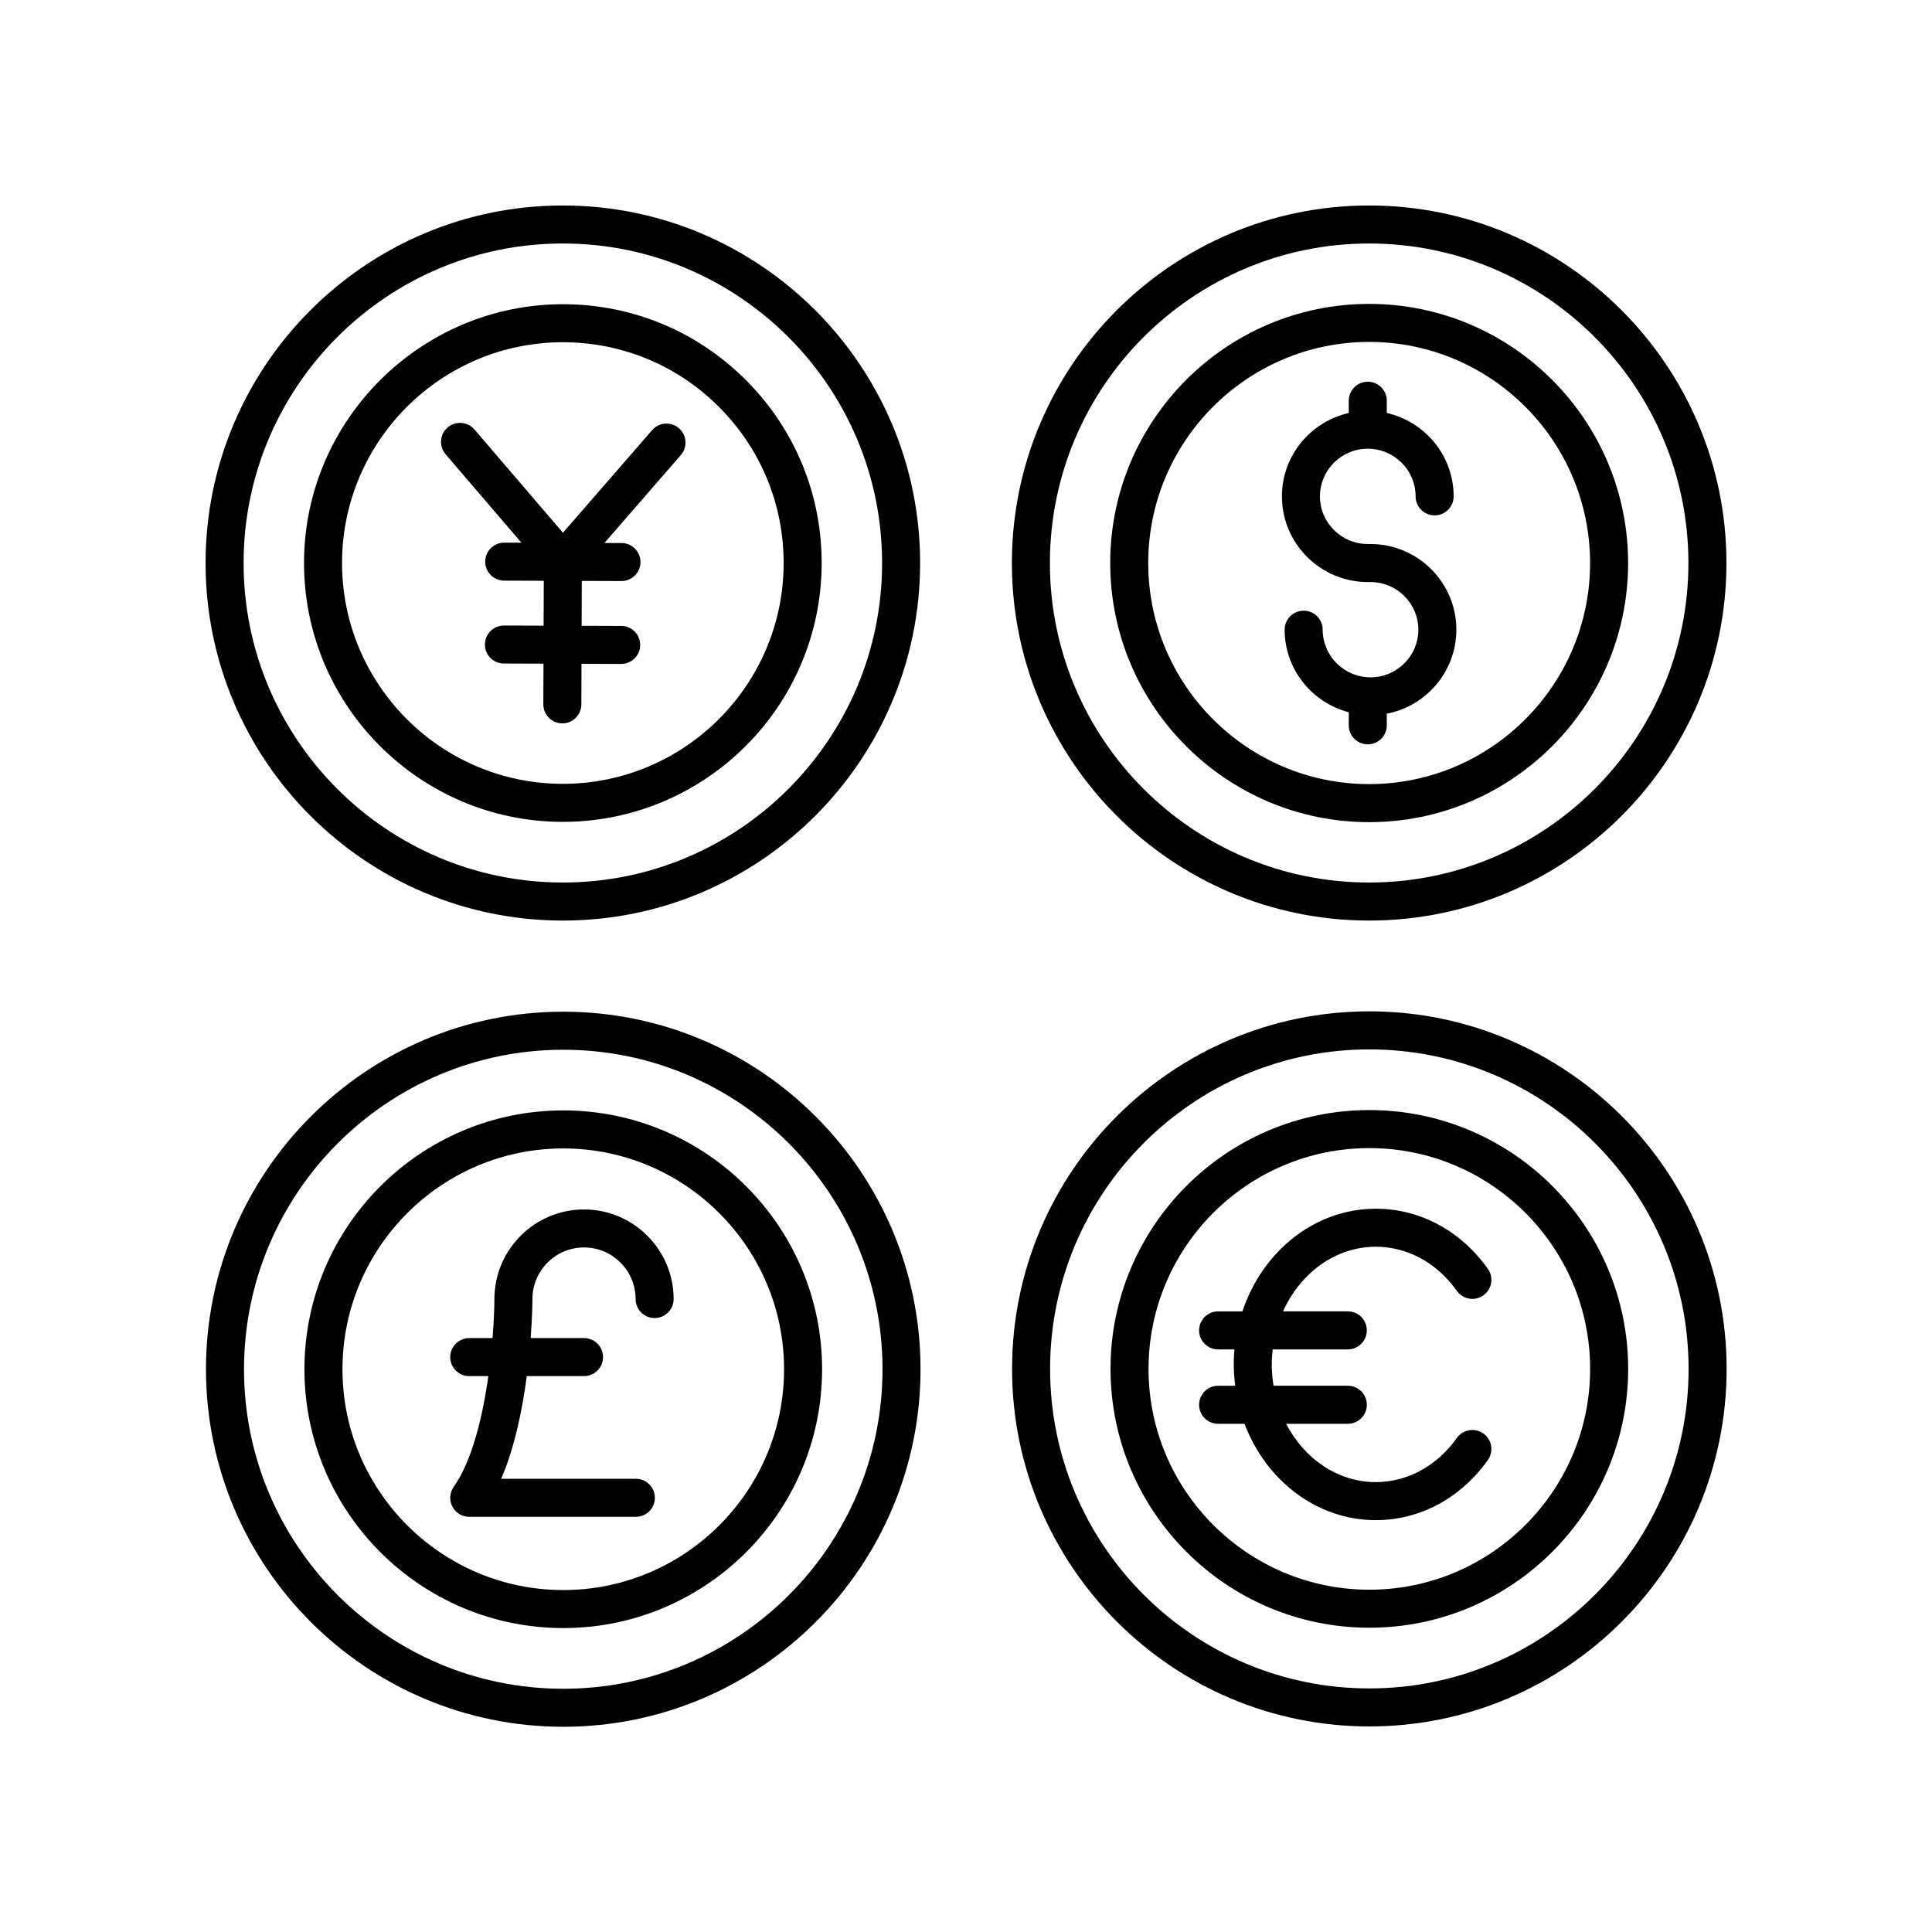 <?xml version="1.0" encoding="UTF-8"?>
<!-- Uploaded to: SVG Repo, www.svgrepo.com, Generator: SVG Repo Mixer Tools -->
<svg fill="#000000" width="800px" height="800px" version="1.1" viewBox="144 144 512 512" xmlns="http://www.w3.org/2000/svg">
 <g>
  <path d="m293.27 438.27c-37.824 0-68.594 30.77-68.594 68.594 0 37.82 30.77 68.59 68.594 68.59 37.82 0 68.59-30.77 68.59-68.59 0-37.824-30.77-68.594-68.59-68.594zm0 127.11c-32.266 0-58.516-26.25-58.516-58.516s26.25-58.516 58.516-58.516 58.516 26.25 58.516 58.516c-0.004 32.27-26.25 58.516-58.516 58.516z"/>
  <path d="m298.77 464.52c-13.094 0-23.746 10.652-23.746 23.73-0.008 2.457-0.148 6.102-0.492 10.359h-6.176c-2.781 0-5.039 2.254-5.039 5.039 0 2.781 2.254 5.039 5.039 5.039h5.066c-1.508 10.676-4.289 22.406-9.184 29.344-1.086 1.539-1.219 3.551-0.355 5.223 0.867 1.672 2.59 2.719 4.473 2.719h44.156c2.781 0 5.039-2.254 5.039-5.039 0-2.781-2.254-5.039-5.039-5.039h-35.691c3.602-8.359 5.633-18.457 6.781-27.211h15.168c2.781 0 5.039-2.254 5.039-5.039 0-2.781-2.254-5.039-5.039-5.039h-14.137c0.434-5.812 0.465-9.848 0.465-10.344 0-7.539 6.133-13.672 13.672-13.672s13.672 6.133 13.672 13.672c0 2.781 2.254 5.039 5.039 5.039 2.781 0 5.039-2.254 5.039-5.039-0.004-13.09-10.656-23.742-23.75-23.742z"/>
  <path d="m293.27 412.11c-52.207 0-94.684 42.508-94.684 94.754s42.473 94.75 94.684 94.75c52.207 0 94.68-42.504 94.68-94.75s-42.473-94.754-94.68-94.754zm0 179.43c-46.652 0-84.605-37.984-84.605-84.672 0-46.691 37.957-84.676 84.605-84.676 46.652 0 84.605 37.984 84.605 84.676 0 46.688-37.953 84.672-84.605 84.672z"/>
  <path d="m508.6 474.4c8.371 0 16.203 4.262 21.48 11.699 1.613 2.266 4.754 2.797 7.027 1.191 2.269-1.609 2.801-4.758 1.191-7.027-7.195-10.129-18.02-15.938-29.695-15.938-16.246 0-30.082 11.363-35.348 27.203h-6.445c-2.781 0-5.039 2.254-5.039 5.039 0 2.781 2.254 5.039 5.039 5.039h4.328c-0.117 1.312-0.184 2.641-0.184 3.984 0 1.922 0.164 3.801 0.395 5.652h-4.539c-2.781 0-5.039 2.254-5.039 5.039 0 2.781 2.254 5.039 5.039 5.039h7.004c5.656 14.969 19.113 25.531 34.789 25.531 11.676 0 22.5-5.809 29.695-15.938 1.609-2.269 1.078-5.41-1.191-7.027-2.269-1.609-5.41-1.074-7.027 1.191-5.277 7.434-13.109 11.695-21.48 11.695-10.129 0-18.973-6.227-23.766-15.457h16.352c2.781 0 5.039-2.254 5.039-5.039 0-2.781-2.254-5.039-5.039-5.039h-19.68c-0.301-1.836-0.477-3.719-0.477-5.652 0-1.352 0.102-2.676 0.25-3.984h19.902c2.781 0 5.039-2.254 5.039-5.039 0-2.781-2.254-5.039-5.039-5.039h-17.16c4.559-10.145 13.852-17.125 24.578-17.125z"/>
  <path d="m506.89 438.18c-37.82 0-68.59 30.77-68.59 68.59 0 37.824 30.77 68.594 68.59 68.594 37.82 0 68.59-30.77 68.59-68.594 0-37.82-30.77-68.59-68.59-68.59zm0 127.11c-32.266 0-58.516-26.25-58.516-58.516s26.25-58.516 58.516-58.516c32.266 0.004 58.512 26.25 58.512 58.516s-26.246 58.516-58.512 58.516z"/>
  <path d="m506.89 412.02c-52.207 0-94.68 42.504-94.68 94.75-0.004 52.246 42.473 94.754 94.68 94.754s94.684-42.508 94.684-94.754c0-52.246-42.477-94.75-94.684-94.75zm0 179.43c-46.652 0-84.605-37.984-84.605-84.676 0-46.688 37.953-84.672 84.605-84.672 46.652 0 84.605 37.984 84.605 84.672 0 46.691-37.957 84.676-84.605 84.676z"/>
  <path d="m506.48 298.25h0.723c6.988 0 12.676 5.664 12.676 12.625 0 6.961-5.684 12.629-12.676 12.629-6.992-0.004-12.68-5.668-12.68-12.629 0-2.781-2.254-5.039-5.039-5.039-2.781 0-5.039 2.254-5.039 5.039 0 10.523 7.246 19.312 16.992 21.875v3.473c0 2.781 2.254 5.039 5.039 5.039 2.781 0 5.039-2.254 5.039-5.039v-3.082c10.484-2.023 18.434-11.223 18.434-22.27 0-12.516-10.207-22.699-22.75-22.699h-0.723c-6.988 0-12.676-5.664-12.676-12.629 0-6.961 5.684-12.625 12.676-12.625 6.988 0 12.676 5.664 12.676 12.625 0 2.781 2.254 5.039 5.039 5.039 2.781 0 5.039-2.254 5.039-5.039 0-10.785-7.594-19.797-17.715-22.098v-3.25c0-2.781-2.254-5.039-5.039-5.039-2.781 0-5.039 2.254-5.039 5.039v3.25c-10.121 2.301-17.711 11.312-17.711 22.098 0.004 12.523 10.211 22.707 22.754 22.707z"/>
  <path d="m506.84 361.88c37.84 0 68.625-30.809 68.625-68.672s-30.785-68.672-68.625-68.672c-37.836 0-68.621 30.809-68.621 68.672s30.781 68.672 68.621 68.672zm0-127.27c32.281 0 58.547 26.285 58.547 58.594 0 32.309-26.266 58.594-58.547 58.594s-58.547-26.285-58.547-58.594c0-32.309 26.262-58.594 58.547-58.594z"/>
  <path d="m506.84 387.96c52.207 0 94.684-42.504 94.684-94.75 0-52.246-42.477-94.754-94.684-94.754-52.207 0-94.68 42.508-94.68 94.754 0 52.246 42.473 94.75 94.68 94.75zm0-179.43c46.652 0 84.605 37.984 84.605 84.676 0 46.688-37.957 84.672-84.605 84.672-46.652 0-84.605-37.984-84.605-84.672 0-46.691 37.953-84.676 84.605-84.676z"/>
  <path d="m292.92 361.8h0.238c37.711 0 68.457-30.613 68.59-68.355 0.062-18.32-7.012-35.57-19.922-48.566-12.914-13-30.109-20.195-48.434-20.258-37.641-0.117-68.695 30.531-68.824 68.352-0.133 37.82 30.531 68.695 68.352 68.828zm0.238-127.1h0.203c15.629 0.055 30.301 6.191 41.316 17.281 11.012 11.09 17.051 25.805 16.996 41.434-0.113 32.195-26.34 58.312-58.516 58.312h-0.203c-32.266-0.113-58.422-26.453-58.309-58.719 0.109-32.199 26.336-58.309 58.512-58.309z"/>
  <path d="m282.18 287.82-4.539-0.016h-0.016c-2.773 0-5.027 2.242-5.039 5.019-0.012 2.781 2.238 5.047 5.019 5.055l10.5 0.035-0.039 11.891-10.5-0.035h-0.016c-2.773 0-5.027 2.242-5.039 5.019-0.012 2.781 2.238 5.047 5.019 5.055l10.5 0.035-0.039 10.766c-0.012 2.781 2.238 5.047 5.019 5.055h0.016c2.773 0 5.027-2.242 5.039-5.019l0.039-10.766 10.5 0.035h0.016c2.773 0 5.027-2.242 5.039-5.019 0.012-2.781-2.238-5.047-5.019-5.055l-10.5-0.035 0.039-11.891 10.5 0.035h0.016c2.773 0 5.027-2.242 5.039-5.019 0.012-2.781-2.238-5.047-5.019-5.055l-4.535-0.016 20.25-23.301c1.824-2.098 1.602-5.281-0.5-7.106-2.102-1.832-5.285-1.602-7.106 0.5l-23.637 27.195-23.449-27.359c-1.812-2.109-4.996-2.359-7.106-0.547-2.113 1.812-2.356 4.992-0.547 7.106z"/>
  <path d="m293.16 387.96c52.207 0 94.68-42.504 94.68-94.75 0.004-52.246-42.473-94.754-94.68-94.754s-94.68 42.508-94.68 94.754c0 52.246 42.473 94.75 94.68 94.75zm0-179.43c46.652 0 84.605 37.984 84.605 84.676 0 46.688-37.953 84.672-84.605 84.672-46.648 0-84.605-37.984-84.605-84.672 0-46.691 37.957-84.676 84.605-84.676z"/>
 </g>
</svg>